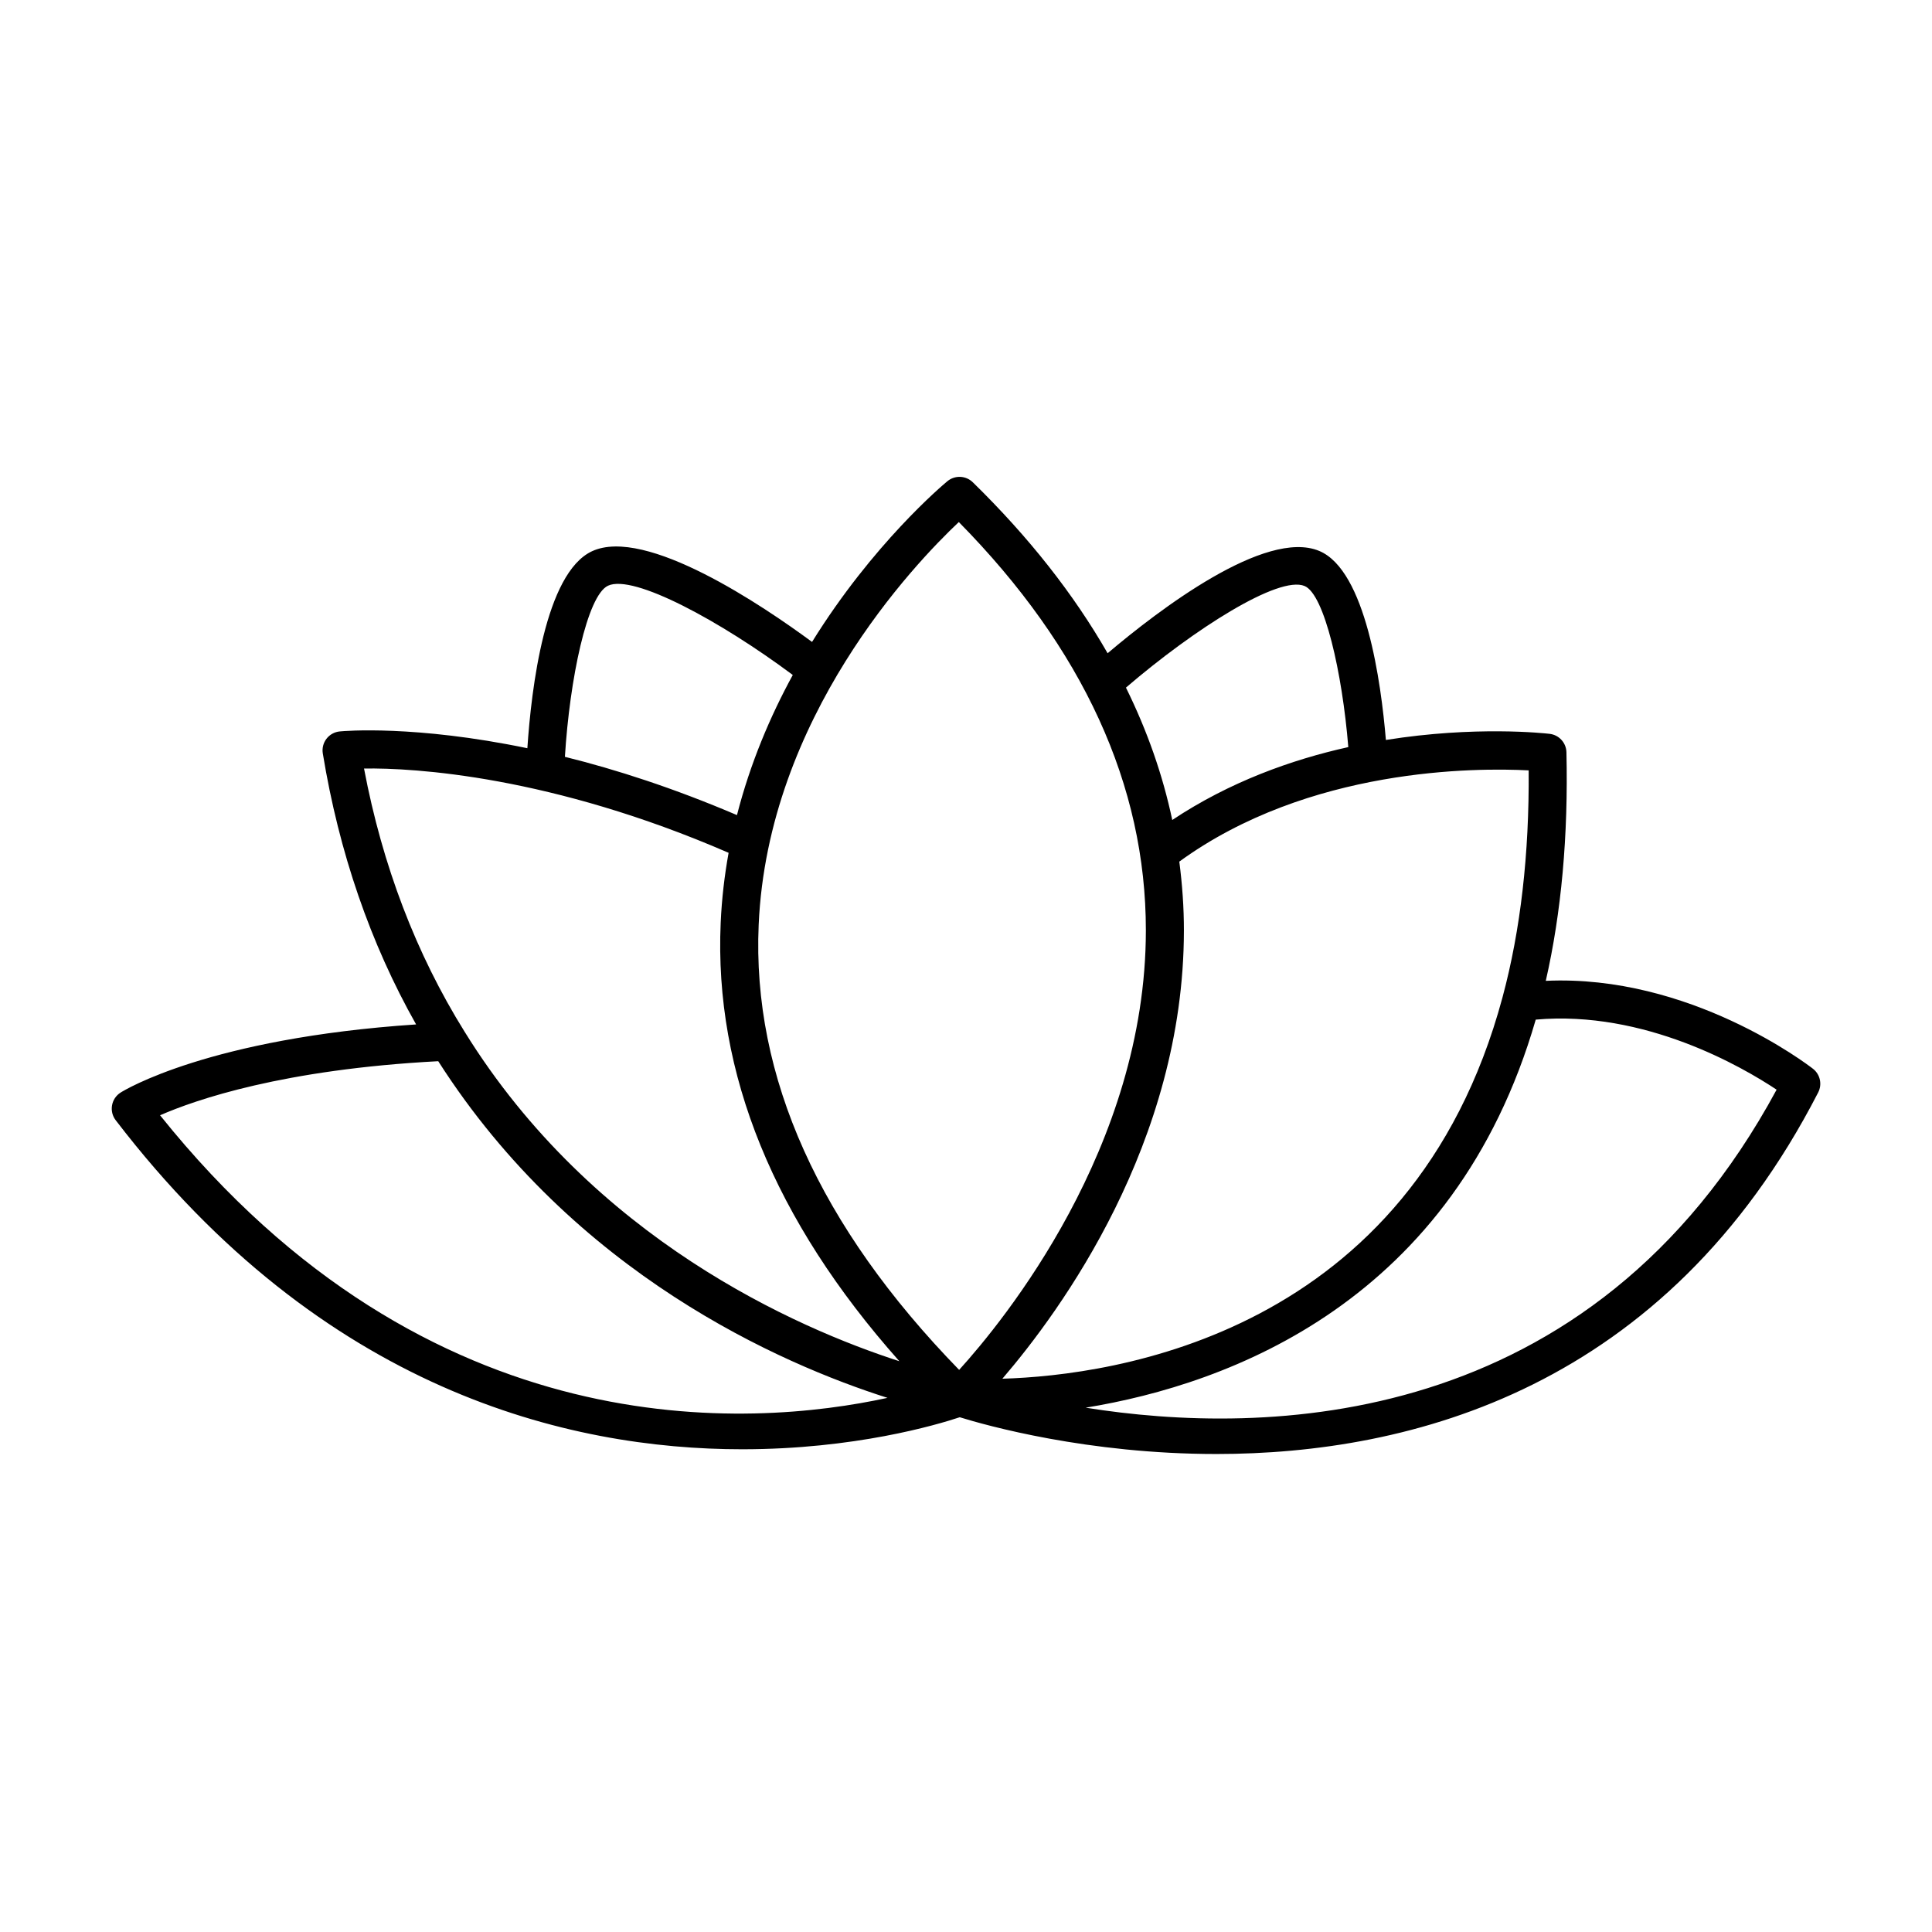 <?xml version="1.0" encoding="UTF-8"?>
<!-- Uploaded to: SVG Repo, www.svgrepo.com, Generator: SVG Repo Mixer Tools -->
<svg fill="#000000" width="800px" height="800px" version="1.1" viewBox="144 144 512 512" xmlns="http://www.w3.org/2000/svg">
 <path d="m553.65 403.93c4.137-18.133 5.977-38.465 5.473-60.562-0.055-2.512-1.953-4.598-4.449-4.891-1.375-0.16-19.754-2.168-43.398 1.621-1.273-15.254-5.32-44.965-17.676-50.098-14.281-5.941-42.523 15.648-56.07 27.117-8.965-15.641-20.852-30.773-35.73-45.312-1.844-1.801-4.746-1.918-6.734-0.277-1.328 1.102-19.746 16.617-35.863 42.59-12.996-9.586-44.086-30.637-58.312-24.035-12.441 5.785-16.082 36.414-17.133 52.203-29.84-6.188-48.531-4.574-49.727-4.449-1.387 0.133-2.656 0.836-3.504 1.941-0.852 1.105-1.207 2.512-0.98 3.887 4.297 26.23 12.602 50.348 24.727 71.82-54.926 3.664-77.34 17.441-78.309 18.055-1.199 0.754-2.023 1.98-2.269 3.371-0.25 1.395 0.098 2.828 0.961 3.949 54.906 71.68 119.96 87.211 166.04 87.211 29.762-0.004 51.562-6.469 57.645-8.488 6.883 2.137 33.824 9.742 68.027 9.742 51.359-0.004 119.03-17.172 159.47-95.816 1.105-2.156 0.527-4.789-1.383-6.277-1.395-1.086-32.68-25.066-70.801-23.301zm-63.918-104.63c5.254 2.184 9.992 23.012 11.582 42.688-15.074 3.344-31.484 9.23-46.652 19.316-2.527-11.938-6.625-23.641-12.273-35.078 18.117-15.555 40.508-29.785 47.344-26.926zm-184.6-0.082c6.75-3.152 29.883 9.434 48.965 23.656-5.977 10.941-11.273 23.395-14.793 37.137-16.746-7.152-32.098-12.098-45.598-15.445 1.27-20.621 5.902-42.781 11.426-45.348zm-118.71 140.34c9.484-4.144 32.672-12.164 73.715-14.328 36.047 56.402 90.812 80.223 119.06 89.219-36.055 7.84-121.43 14.16-192.78-74.891zm80.695-22.156c-0.004-0.008-0.012-0.016-0.016-0.023-12.828-20.602-21.773-44.027-26.629-69.711 13.176-0.211 49.625 1.934 96.617 22.336-1.082 5.965-1.812 12.137-2.098 18.512-1.781 39.875 14.168 78.902 47.344 116.22-27.195-8.801-81.199-32.34-115.22-87.336zm131.07 89.637c-37.031-38.023-54.902-77.695-53.129-117.98 2.418-54.953 41.219-95.57 53.039-106.71 32.914 33.41 49.586 69.801 49.57 108.22-0.016 57.48-37.75 103.54-49.48 116.46zm59.562-116.37c0.008-6.168-0.434-12.273-1.219-18.332 34.332-24.969 78.66-24.902 92.586-24.18 0.168 22.164-2.148 42.328-6.898 60.004-0.02 0.074-0.043 0.148-0.059 0.223-24.078 89.355-103.16 100.12-132.52 100.99 15.441-17.969 48.055-62.559 48.109-118.71zm-26.031 126.38c38.145-6.231 97.656-28.117 119.27-102.84 28.855-2.551 54.762 12.539 63.832 18.566-49.223 91.086-136.27 91.746-183.1 84.277z"/>
</svg>